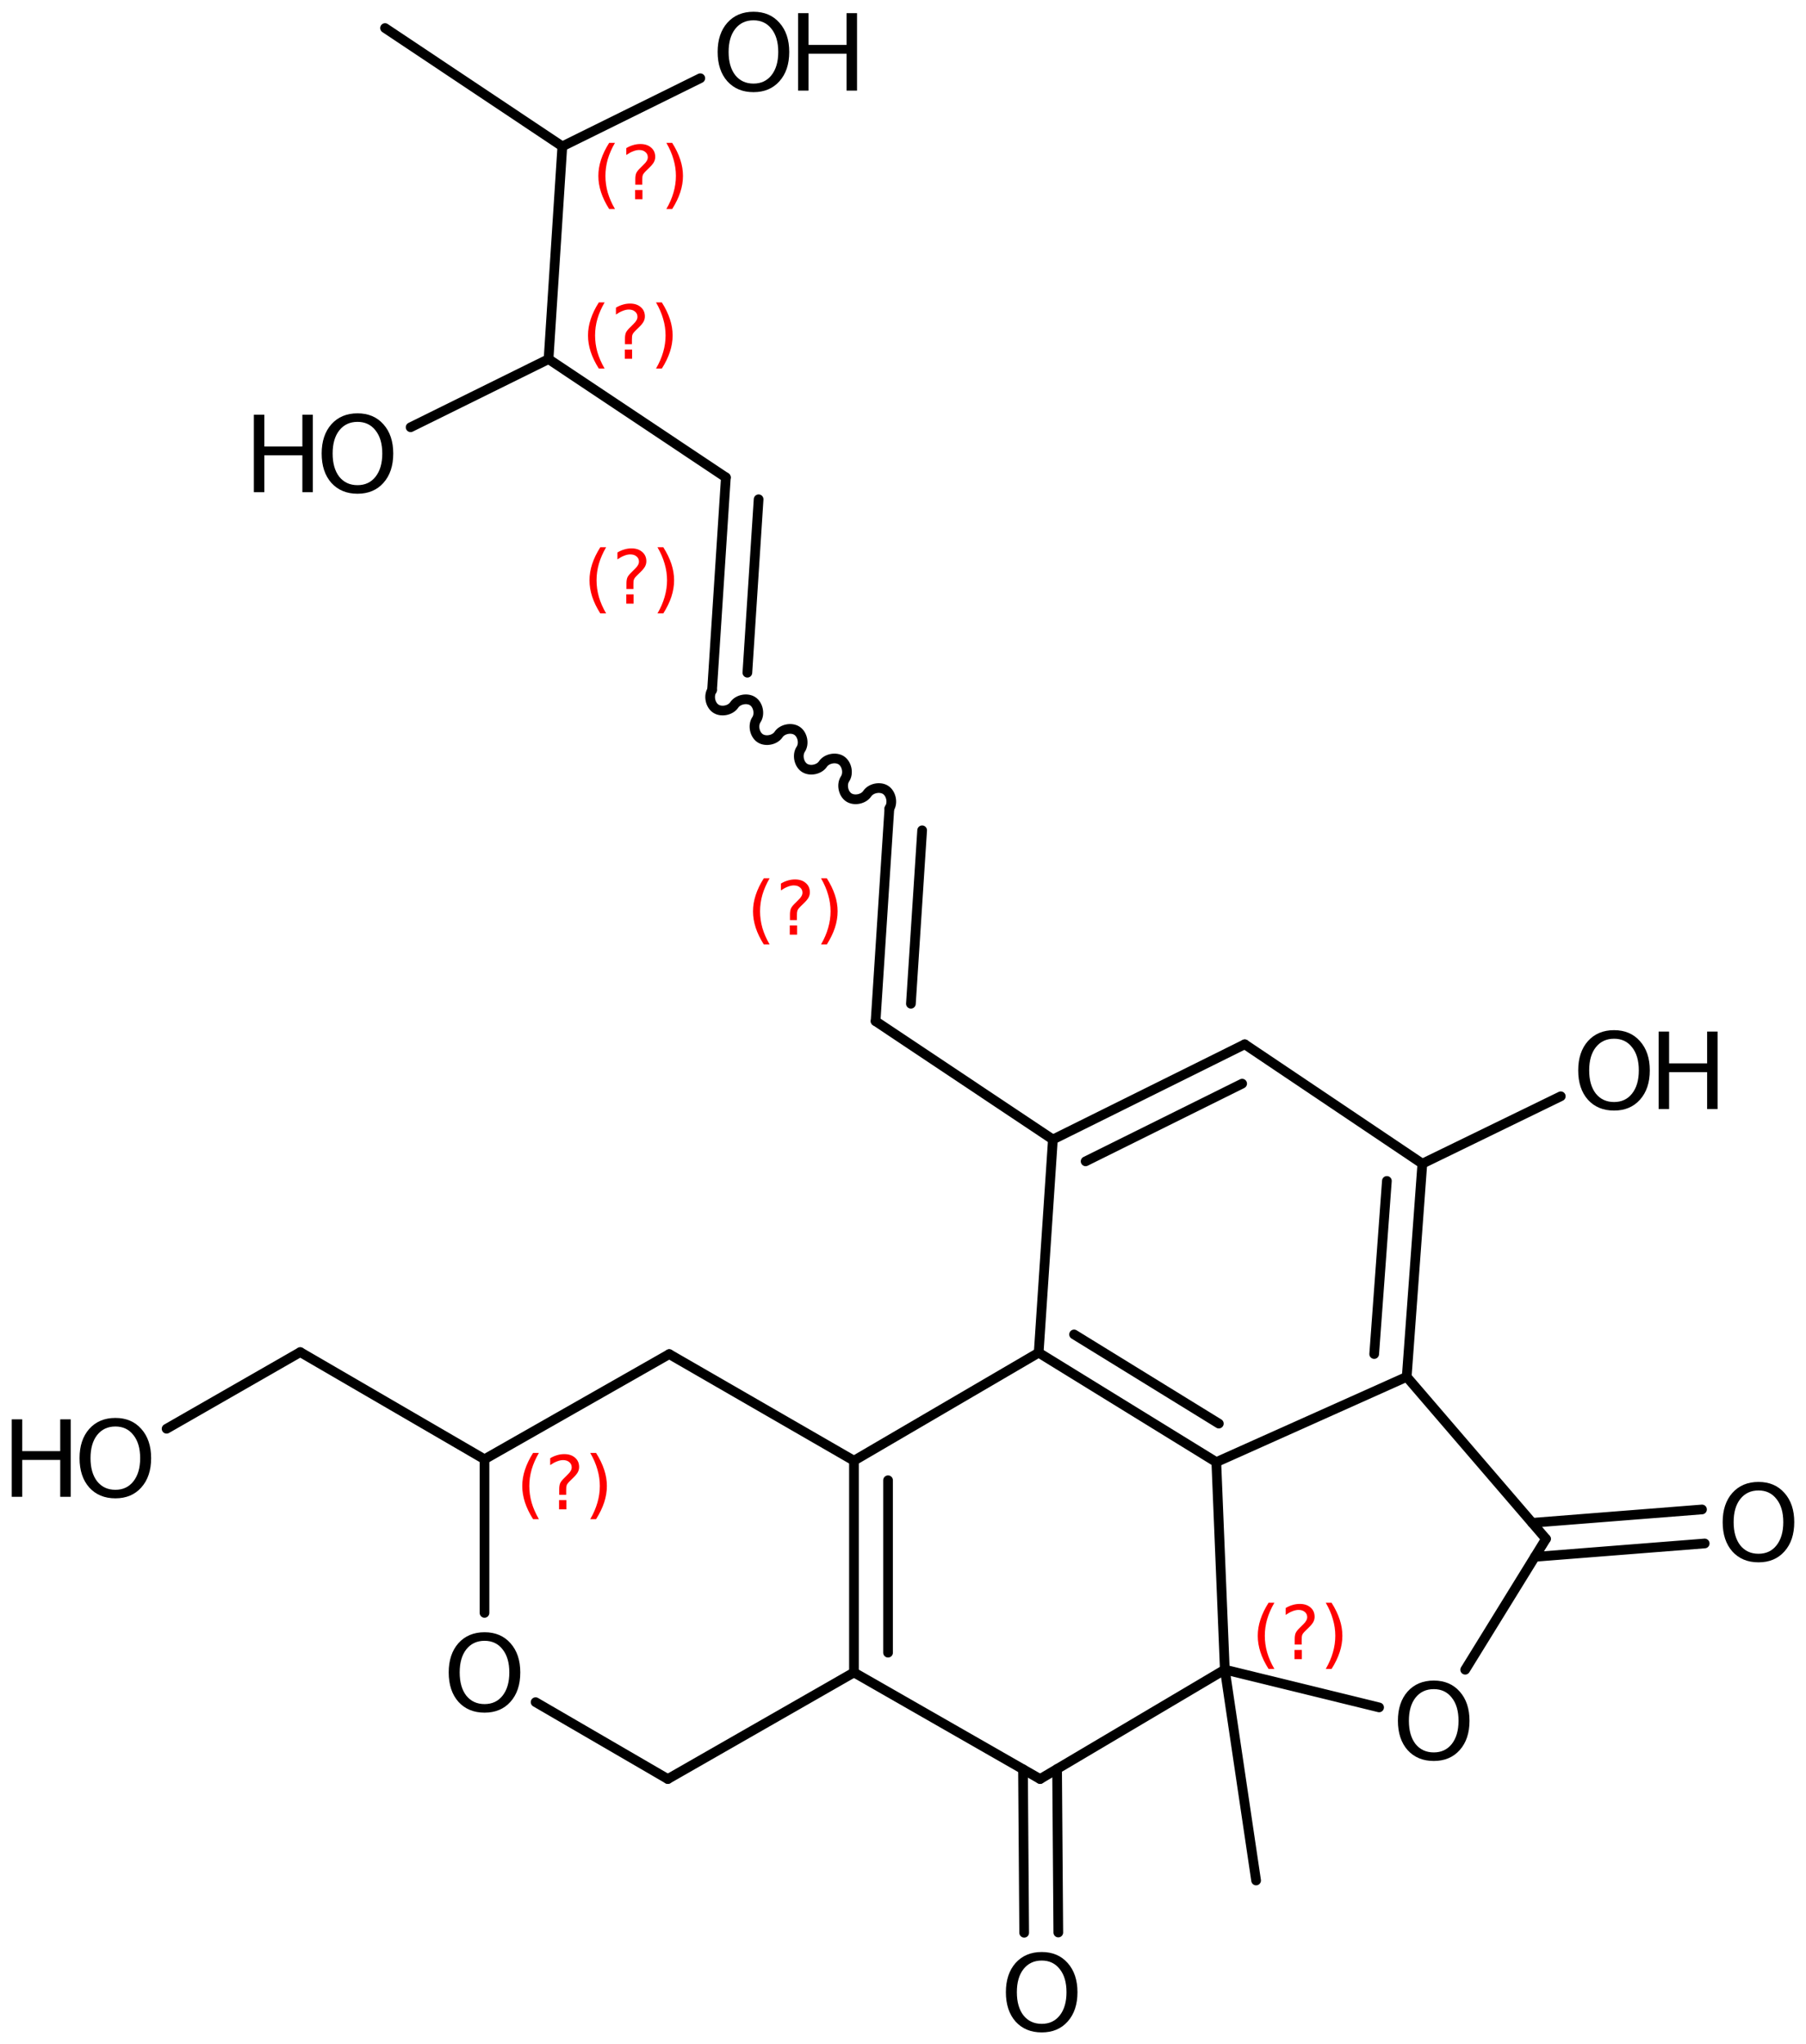 <?xml version='1.0' encoding='UTF-8'?>
<!DOCTYPE svg PUBLIC "-//W3C//DTD SVG 1.1//EN" "http://www.w3.org/Graphics/SVG/1.1/DTD/svg11.dtd">
<svg version='1.2' xmlns='http://www.w3.org/2000/svg' xmlns:xlink='http://www.w3.org/1999/xlink' width='86.087mm' height='97.424mm' viewBox='0 0 86.087 97.424'>
  <desc>Generated by the Chemistry Development Kit (http://github.com/cdk)</desc>
  <g stroke-linecap='round' stroke-linejoin='round' stroke='#000000' stroke-width='.462' fill='#000000'>
    <rect x='.0' y='.0' width='87.0' height='98.0' fill='#FFFFFF' stroke='none'/>
    <g id='mol1' class='mol'>
      <g id='mol1bnd1' class='bond'>
        <line x1='81.258' y1='73.561' x2='73.163' y2='74.198'/>
        <line x1='81.13' y1='71.94' x2='73.036' y2='72.577'/>
      </g>
      <line id='mol1bnd2' class='bond' x1='73.692' y1='73.341' x2='69.842' y2='79.579'/>
      <line id='mol1bnd3' class='bond' x1='65.738' y1='81.374' x2='58.384' y2='79.573'/>
      <line id='mol1bnd4' class='bond' x1='58.384' y1='79.573' x2='49.579' y2='84.788'/>
      <g id='mol1bnd5' class='bond'>
        <line x1='50.388' y1='84.309' x2='50.446' y2='92.103'/>
        <line x1='48.763' y1='84.321' x2='48.82' y2='92.115'/>
      </g>
      <line id='mol1bnd6' class='bond' x1='49.579' y1='84.788' x2='40.706' y2='79.708'/>
      <g id='mol1bnd7' class='bond'>
        <line x1='40.706' y1='69.616' x2='40.706' y2='79.708'/>
        <line x1='42.331' y1='70.548' x2='42.331' y2='78.766'/>
      </g>
      <line id='mol1bnd8' class='bond' x1='40.706' y1='69.616' x2='49.511' y2='64.468'/>
      <line id='mol1bnd9' class='bond' x1='49.511' y1='64.468' x2='50.189' y2='54.308'/>
      <line id='mol1bnd10' class='bond' x1='50.189' y1='54.308' x2='41.737' y2='48.669'/>
      <g id='mol1bnd11' class='bond'>
        <line x1='41.737' y1='48.669' x2='42.394' y2='38.531'/>
        <line x1='43.42' y1='47.838' x2='43.956' y2='39.572'/>
      </g>
      <path id='mol1bnd12' class='bond' d='M42.394 38.531c.176 -.264 .088 -.705 -.176 -.881c-.264 -.176 -.704 -.088 -.88 .176c-.176 .264 -.617 .352 -.881 .176c-.264 -.177 -.352 -.617 -.176 -.881c.176 -.264 .089 -.704 -.176 -.881c-.264 -.176 -.704 -.088 -.88 .176c-.176 .264 -.617 .352 -.881 .176c-.264 -.176 -.352 -.616 -.176 -.881c.177 -.264 .089 -.704 -.176 -.88c-.264 -.176 -.704 -.089 -.88 .176c-.176 .264 -.617 .352 -.881 .175c-.264 -.176 -.352 -.616 -.176 -.88c.177 -.264 .089 -.705 -.175 -.881c-.265 -.176 -.705 -.088 -.881 .176c-.176 .264 -.617 .352 -.881 .176c-.264 -.176 -.352 -.617 -.176 -.881' fill='none' stroke='#000000' stroke-width='.462'/>
      <g id='mol1bnd13' class='bond'>
        <line x1='33.942' y1='32.892' x2='34.6' y2='22.753'/>
        <line x1='35.625' y1='32.061' x2='36.161' y2='23.795'/>
      </g>
      <line id='mol1bnd14' class='bond' x1='34.6' y1='22.753' x2='26.148' y2='17.115'/>
      <line id='mol1bnd15' class='bond' x1='26.148' y1='17.115' x2='19.573' y2='20.363'/>
      <line id='mol1bnd16' class='bond' x1='26.148' y1='17.115' x2='26.805' y2='6.976'/>
      <line id='mol1bnd17' class='bond' x1='26.805' y1='6.976' x2='33.381' y2='3.728'/>
      <line id='mol1bnd18' class='bond' x1='26.805' y1='6.976' x2='18.354' y2='1.337'/>
      <g id='mol1bnd19' class='bond'>
        <line x1='59.333' y1='49.77' x2='50.189' y2='54.308'/>
        <line x1='59.21' y1='51.646' x2='51.748' y2='55.349'/>
      </g>
      <line id='mol1bnd20' class='bond' x1='59.333' y1='49.77' x2='67.799' y2='55.46'/>
      <line id='mol1bnd21' class='bond' x1='67.799' y1='55.46' x2='74.398' y2='52.248'/>
      <g id='mol1bnd22' class='bond'>
        <line x1='67.054' y1='65.62' x2='67.799' y2='55.46'/>
        <line x1='65.504' y1='64.533' x2='66.109' y2='56.282'/>
      </g>
      <line id='mol1bnd23' class='bond' x1='73.692' y1='73.341' x2='67.054' y2='65.62'/>
      <line id='mol1bnd24' class='bond' x1='67.054' y1='65.62' x2='57.978' y2='69.684'/>
      <g id='mol1bnd25' class='bond'>
        <line x1='49.511' y1='64.468' x2='57.978' y2='69.684'/>
        <line x1='51.198' y1='63.598' x2='58.098' y2='67.848'/>
      </g>
      <line id='mol1bnd26' class='bond' x1='58.384' y1='79.573' x2='57.978' y2='69.684'/>
      <line id='mol1bnd27' class='bond' x1='40.706' y1='69.616' x2='31.901' y2='64.536'/>
      <line id='mol1bnd28' class='bond' x1='31.901' y1='64.536' x2='23.095' y2='69.548'/>
      <line id='mol1bnd29' class='bond' x1='23.095' y1='69.548' x2='23.095' y2='76.869'/>
      <line id='mol1bnd30' class='bond' x1='25.531' y1='81.124' x2='31.833' y2='84.788'/>
      <line id='mol1bnd31' class='bond' x1='40.706' y1='79.708' x2='31.833' y2='84.788'/>
      <line id='mol1bnd32' class='bond' x1='23.095' y1='69.548' x2='14.312' y2='64.441'/>
      <line id='mol1bnd33' class='bond' x1='14.312' y1='64.441' x2='7.941' y2='68.094'/>
      <line id='mol1bnd34' class='bond' x1='58.384' y1='79.573' x2='59.875' y2='89.623'/>
      <path id='mol1atm1' class='atom' d='M83.824 71.035q-.548 .0 -.87 .408q-.316 .401 -.316 1.101q-.0 .699 .316 1.107q.322 .401 .87 .401q.541 .0 .857 -.401q.323 -.408 .323 -1.107q-.0 -.7 -.323 -1.101q-.316 -.408 -.857 -.408zM83.824 70.628q.772 -.0 1.234 .523q.469 .523 .469 1.393q-.0 .876 -.469 1.399q-.462 .517 -1.234 .517q-.779 -.0 -1.247 -.517q-.462 -.523 -.462 -1.399q-.0 -.87 .462 -1.393q.468 -.523 1.247 -.523z' stroke='none'/>
      <path id='mol1atm3' class='atom' d='M68.344 80.503q-.547 -.0 -.87 .407q-.316 .402 -.316 1.101q.0 .699 .316 1.107q.323 .401 .87 .401q.541 .0 .858 -.401q.322 -.408 .322 -1.107q.0 -.699 -.322 -1.101q-.317 -.407 -.858 -.407zM68.344 80.095q.773 .0 1.235 .523q.468 .523 .468 1.393q.0 .876 -.468 1.399q-.462 .517 -1.235 .517q-.778 -.0 -1.247 -.517q-.462 -.523 -.462 -1.399q-.0 -.87 .462 -1.393q.469 -.523 1.247 -.523z' stroke='none'/>
      <path id='mol1atm6' class='atom' d='M49.657 93.439q-.547 .0 -.87 .408q-.316 .401 -.316 1.101q.0 .699 .316 1.107q.323 .401 .87 .401q.541 .0 .858 -.401q.322 -.408 .322 -1.107q.0 -.7 -.322 -1.101q-.317 -.408 -.858 -.408zM49.657 93.032q.773 -.0 1.235 .523q.468 .523 .468 1.393q.0 .876 -.468 1.399q-.462 .517 -1.235 .517q-.778 -.0 -1.247 -.517q-.462 -.523 -.462 -1.399q-.0 -.87 .462 -1.393q.469 -.523 1.247 -.523z' stroke='none'/>
      <g id='mol1atm16' class='atom'>
        <path d='M17.042 20.106q-.547 .0 -.87 .408q-.316 .401 -.316 1.101q.0 .699 .316 1.107q.323 .401 .87 .401q.541 .0 .858 -.401q.322 -.408 .322 -1.107q.0 -.7 -.322 -1.101q-.317 -.408 -.858 -.408zM17.042 19.699q.773 -.0 1.235 .523q.468 .523 .468 1.393q.0 .876 -.468 1.399q-.462 .517 -1.235 .517q-.778 -.0 -1.247 -.517q-.462 -.523 -.462 -1.399q-.0 -.87 .462 -1.393q.469 -.523 1.247 -.523z' stroke='none'/>
        <path d='M12.101 19.766h.499v1.514h1.813v-1.514h.498v3.692h-.498v-1.758h-1.813v1.758h-.499v-3.692z' stroke='none'/>
      </g>
      <g id='mol1atm18' class='atom'>
        <path d='M35.917 .968q-.547 -.0 -.869 .407q-.317 .401 -.317 1.101q.0 .699 .317 1.107q.322 .401 .869 .401q.542 .0 .858 -.401q.322 -.408 .322 -1.107q.0 -.7 -.322 -1.101q-.316 -.407 -.858 -.407zM35.917 .56q.773 -.0 1.235 .523q.469 .523 .469 1.393q-.0 .876 -.469 1.399q-.462 .517 -1.235 .517q-.778 -.0 -1.246 -.517q-.463 -.523 -.463 -1.399q.0 -.87 .463 -1.393q.468 -.523 1.246 -.523z' stroke='none'/>
        <path d='M38.042 .627h.499v1.514h1.812v-1.514h.499v3.692h-.499v-1.758h-1.812v1.758h-.499v-3.692z' stroke='none'/>
      </g>
      <g id='mol1atm22' class='atom'>
        <path d='M76.938 49.505q-.548 -.0 -.87 .407q-.316 .402 -.316 1.101q-.0 .7 .316 1.107q.322 .402 .87 .402q.541 -.0 .857 -.402q.323 -.407 .323 -1.107q-.0 -.699 -.323 -1.101q-.316 -.407 -.857 -.407zM76.938 49.097q.772 .0 1.234 .523q.469 .523 .469 1.393q-.0 .876 -.469 1.399q-.462 .517 -1.234 .517q-.779 .0 -1.247 -.517q-.462 -.523 -.462 -1.399q-.0 -.87 .462 -1.393q.468 -.523 1.247 -.523z' stroke='none'/>
        <path d='M79.062 49.164h.499v1.515h1.813v-1.515h.498v3.692h-.498v-1.758h-1.813v1.758h-.499v-3.692z' stroke='none'/>
      </g>
      <path id='mol1atm27' class='atom' d='M23.098 78.2q-.547 -.0 -.87 .407q-.316 .402 -.316 1.101q.0 .7 .316 1.107q.323 .401 .87 .401q.542 .0 .858 -.401q.322 -.407 .322 -1.107q.0 -.699 -.322 -1.101q-.316 -.407 -.858 -.407zM23.098 77.792q.773 .0 1.235 .523q.468 .523 .468 1.393q.0 .876 -.468 1.399q-.462 .517 -1.235 .517q-.778 -.0 -1.247 -.517q-.462 -.523 -.462 -1.399q.0 -.87 .462 -1.393q.469 -.523 1.247 -.523z' stroke='none'/>
      <g id='mol1atm30' class='atom'>
        <path d='M5.501 67.986q-.548 -.0 -.87 .407q-.316 .402 -.316 1.101q-.0 .7 .316 1.107q.322 .402 .87 .402q.541 -.0 .857 -.402q.323 -.407 .323 -1.107q-.0 -.699 -.323 -1.101q-.316 -.407 -.857 -.407zM5.501 67.578q.772 .0 1.234 .523q.469 .524 .469 1.393q-.0 .876 -.469 1.399q-.462 .517 -1.234 .517q-.779 .0 -1.247 -.517q-.462 -.523 -.462 -1.399q-.0 -.869 .462 -1.393q.468 -.523 1.247 -.523z' stroke='none'/>
        <path d='M.56 67.645h.499v1.515h1.812v-1.515h.499v3.692h-.499v-1.758h-1.812v1.758h-.499v-3.692z' stroke='none'/>
      </g>
      <path d='M60.746 76.386q-.23 .396 -.345 .788q-.111 .388 -.111 .788q.0 .4 .111 .792q.115 .391 .345 .787h-.277q-.26 -.408 -.387 -.8q-.128 -.392 -.128 -.779q-.0 -.388 .128 -.775q.127 -.392 .387 -.801h.277zM61.706 78.635h.35v.438h-.35v-.438zM62.047 78.379h-.332v-.264q-.0 -.179 .047 -.289q.051 -.111 .208 -.26l.154 -.153q.098 -.094 .14 -.175q.047 -.081 .047 -.166q.0 -.153 -.115 -.247q-.111 -.098 -.298 -.098q-.136 .0 -.294 .064q-.153 .06 -.319 .175v-.328q.162 -.098 .328 -.145q.166 -.051 .345 -.051q.319 -.0 .511 .17q.195 .166 .195 .443q.0 .132 -.063 .251q-.064 .115 -.218 .264l-.153 .149q-.081 .081 -.115 .128q-.034 .047 -.047 .089q-.012 .039 -.017 .09q-.004 .051 -.004 .14v.213zM63.195 76.386h.277q.259 .409 .387 .801q.128 .387 .128 .775q-.0 .387 -.128 .779q-.128 .392 -.387 .8h-.277q.23 -.396 .34 -.787q.115 -.392 .115 -.792q.0 -.4 -.115 -.788q-.11 -.392 -.34 -.788z' stroke='none' fill='#FF0000'/>
      <path d='M28.821 14.412q-.23 .396 -.345 .788q-.11 .387 -.11 .788q-.0 .4 .11 .792q.115 .391 .345 .787h-.276q-.26 -.409 -.388 -.8q-.128 -.392 -.128 -.779q.0 -.388 .128 -.775q.128 -.392 .388 -.801h.276zM29.782 16.66h.349v.439h-.349v-.439zM30.122 16.405h-.332v-.264q.0 -.179 .047 -.29q.051 -.11 .209 -.259l.153 -.154q.098 -.093 .141 -.174q.046 -.081 .046 -.166q.0 -.154 -.115 -.247q-.11 -.098 -.298 -.098q-.136 -.0 -.293 .064q-.154 .059 -.32 .174v-.328q.162 -.097 .328 -.144q.166 -.051 .345 -.051q.319 -.0 .511 .17q.196 .166 .196 .443q-.0 .132 -.064 .251q-.064 .115 -.217 .264l-.154 .149q-.08 .081 -.114 .128q-.035 .046 -.047 .089q-.013 .038 -.017 .089q-.005 .052 -.005 .141v.213zM31.27 14.412h.277q.26 .409 .387 .801q.128 .387 .128 .775q.0 .387 -.128 .779q-.127 .391 -.387 .8h-.277q.23 -.396 .341 -.787q.115 -.392 .115 -.792q-.0 -.401 -.115 -.788q-.111 -.392 -.341 -.788z' stroke='none' fill='#FF0000'/>
      <path d='M29.314 6.808q-.23 .396 -.345 .788q-.11 .387 -.11 .788q-.0 .4 .11 .791q.115 .392 .345 .788h-.276q-.26 -.409 -.388 -.8q-.128 -.392 -.128 -.779q.0 -.388 .128 -.775q.128 -.392 .388 -.801h.276zM30.275 9.056h.349v.439h-.349v-.439zM30.615 8.801h-.332v-.264q.0 -.179 .047 -.29q.051 -.11 .209 -.259l.153 -.154q.098 -.093 .141 -.174q.046 -.081 .046 -.166q.0 -.154 -.115 -.247q-.11 -.098 -.298 -.098q-.136 -.0 -.293 .064q-.154 .059 -.32 .174v-.328q.162 -.097 .328 -.144q.166 -.051 .345 -.051q.319 -.0 .511 .17q.196 .166 .196 .443q-.0 .132 -.064 .251q-.064 .115 -.217 .264l-.154 .149q-.08 .081 -.114 .128q-.035 .046 -.047 .089q-.013 .038 -.017 .089q-.005 .052 -.005 .141v.213zM31.763 6.808h.277q.26 .409 .387 .801q.128 .387 .128 .775q.0 .387 -.128 .779q-.127 .391 -.387 .8h-.277q.23 -.396 .341 -.788q.115 -.391 .115 -.791q-.0 -.401 -.115 -.788q-.111 -.392 -.341 -.788z' stroke='none' fill='#FF0000'/>
      <path d='M25.687 69.247q-.23 .396 -.345 .788q-.111 .387 -.111 .788q.0 .4 .111 .792q.115 .391 .345 .787h-.277q-.259 -.409 -.387 -.8q-.128 -.392 -.128 -.779q.0 -.388 .128 -.775q.128 -.392 .387 -.801h.277zM26.648 71.495h.349v.439h-.349v-.439zM26.988 71.24h-.332v-.264q.0 -.179 .047 -.29q.051 -.11 .208 -.259l.154 -.154q.098 -.093 .14 -.174q.047 -.081 .047 -.166q.0 -.153 -.115 -.247q-.111 -.098 -.298 -.098q-.136 -.0 -.294 .064q-.153 .059 -.319 .174v-.327q.162 -.098 .328 -.145q.166 -.051 .345 -.051q.319 -.0 .511 .17q.195 .166 .195 .443q.0 .132 -.063 .251q-.064 .115 -.218 .264l-.153 .149q-.081 .081 -.115 .128q-.034 .047 -.047 .089q-.012 .038 -.017 .09q-.004 .051 -.004 .14v.213zM28.136 69.247h.277q.259 .409 .387 .801q.128 .387 .128 .775q-.0 .387 -.128 .779q-.128 .391 -.387 .8h-.277q.23 -.396 .341 -.787q.115 -.392 .115 -.792q-.0 -.401 -.115 -.788q-.111 -.392 -.341 -.788z' stroke='none' fill='#FF0000'/>
      <path class='annotation' d='M36.686 41.858q-.23 .396 -.345 .788q-.111 .387 -.111 .788q.0 .4 .111 .792q.115 .391 .345 .787h-.277q-.26 -.409 -.387 -.8q-.128 -.392 -.128 -.779q-.0 -.388 .128 -.775q.127 -.392 .387 -.801h.277zM37.646 44.106h.35v.439h-.35v-.439zM37.987 43.851h-.332v-.264q-.0 -.179 .047 -.29q.051 -.11 .208 -.259l.154 -.154q.098 -.093 .14 -.174q.047 -.081 .047 -.166q.0 -.154 -.115 -.247q-.111 -.098 -.298 -.098q-.136 -.0 -.294 .064q-.153 .059 -.319 .174v-.328q.162 -.097 .328 -.144q.166 -.051 .345 -.051q.319 -.0 .511 .17q.195 .166 .195 .443q.0 .132 -.063 .251q-.064 .115 -.218 .264l-.153 .149q-.081 .081 -.115 .128q-.034 .046 -.047 .089q-.012 .038 -.017 .089q-.004 .052 -.004 .141v.213zM39.135 41.858h.277q.259 .409 .387 .801q.128 .387 .128 .775q-.0 .387 -.128 .779q-.128 .391 -.387 .8h-.277q.23 -.396 .34 -.787q.115 -.392 .115 -.792q.0 -.401 -.115 -.788q-.11 -.392 -.34 -.788z' stroke='none' fill='#FF0000'/>
      <path class='annotation' d='M28.892 26.081q-.23 .396 -.345 .788q-.111 .387 -.111 .787q-.0 .4 .111 .792q.115 .392 .345 .788h-.277q-.26 -.409 -.388 -.801q-.127 -.391 -.127 -.779q-.0 -.387 .127 -.775q.128 -.391 .388 -.8h.277zM29.852 28.329h.349v.439h-.349v-.439zM30.193 28.074h-.332v-.264q-.0 -.179 .046 -.29q.051 -.111 .209 -.26l.153 -.153q.098 -.094 .141 -.175q.047 -.08 .047 -.166q-.0 -.153 -.115 -.247q-.111 -.097 -.298 -.097q-.137 -.0 -.294 .063q-.153 .06 -.319 .175v-.328q.161 -.098 .327 -.145q.166 -.051 .345 -.051q.32 .0 .511 .171q.196 .166 .196 .442q.0 .132 -.064 .252q-.064 .115 -.217 .264l-.153 .149q-.081 .08 -.115 .127q-.034 .047 -.047 .09q-.013 .038 -.017 .089q-.004 .051 -.004 .141v.213zM31.34 26.081h.277q.26 .409 .388 .8q.127 .388 .127 .775q.0 .388 -.127 .779q-.128 .392 -.388 .801h-.277q.23 -.396 .341 -.788q.115 -.392 .115 -.792q.0 -.4 -.115 -.787q-.111 -.392 -.341 -.788z' stroke='none' fill='#FF0000'/>
    </g>
  </g>
</svg>
